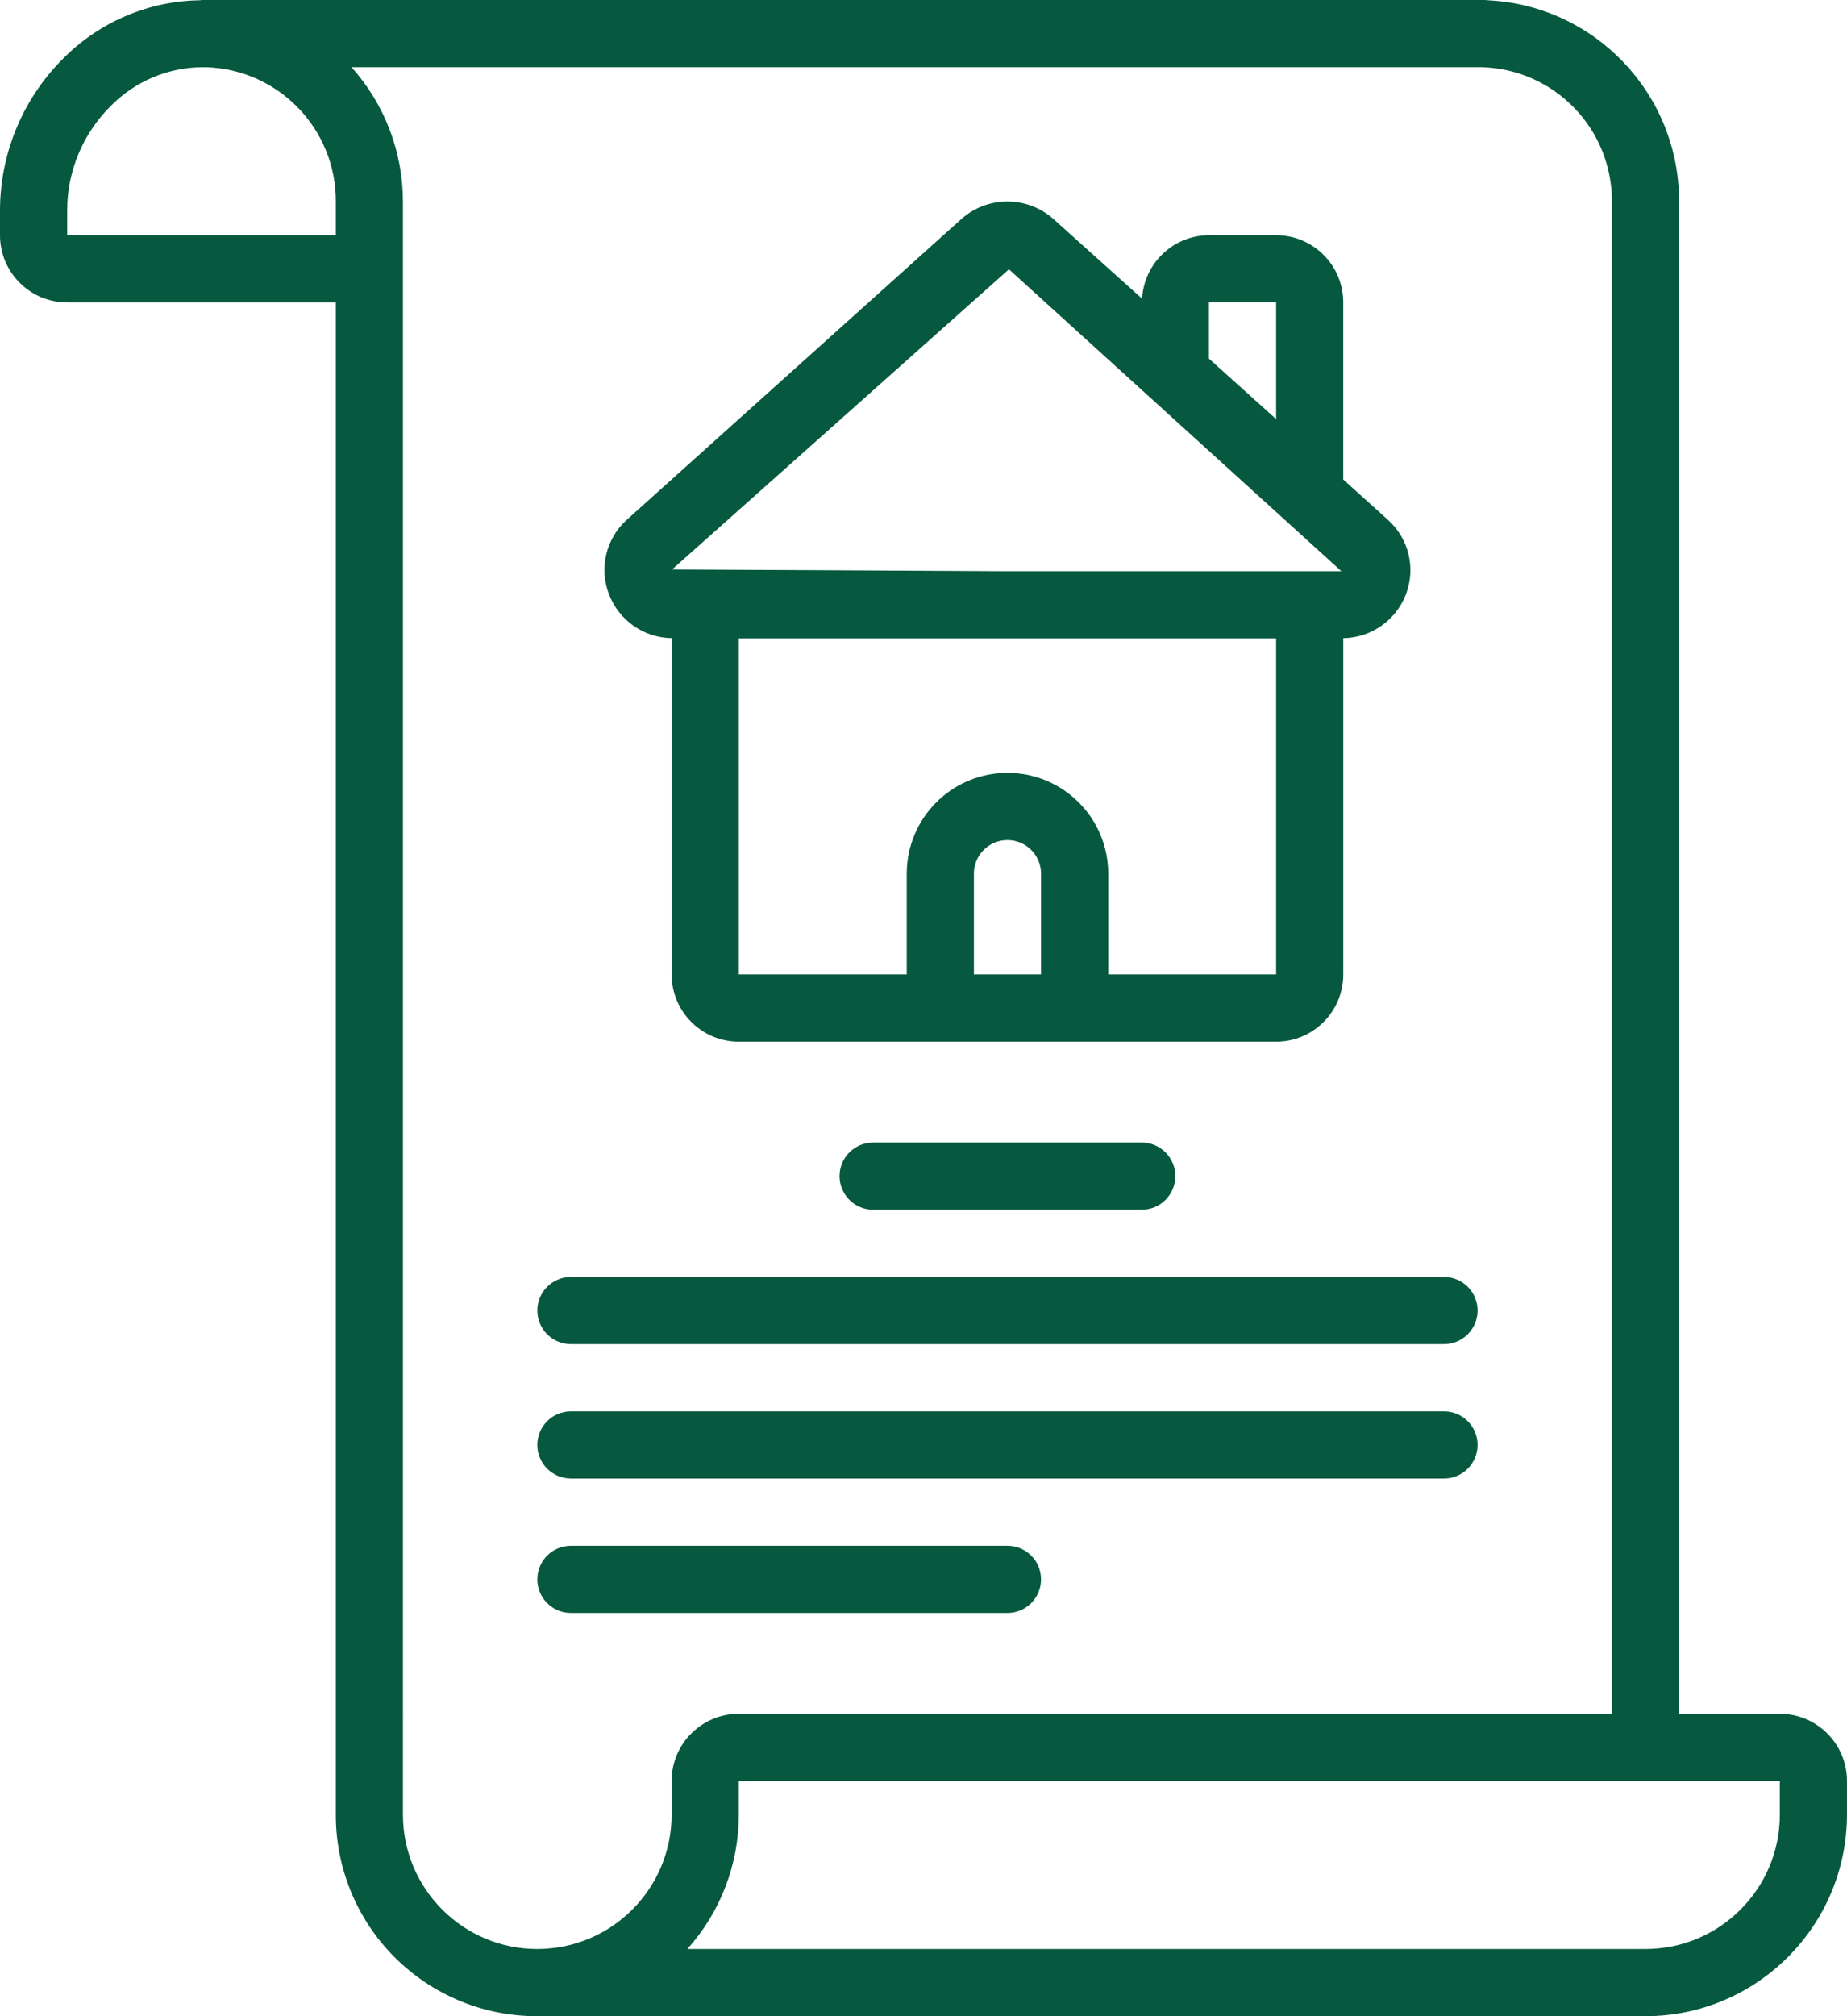 <?xml version="1.0" encoding="UTF-8"?><svg id="_レイヤー_2" xmlns="http://www.w3.org/2000/svg" width="64.427" height="70.284" viewBox="0 0 64.427 70.284"><defs><style>.cls-1,.cls-2{fill:#06593f;stroke-width:0px;}.cls-2{fill-rule:evenodd;}</style></defs><g id="_レイヤー_3"><g id="Page-1"><g id="_001---Paper-Work"><path id="Shape" class="cls-1" d="m2.343,10.543h9.371v52.713c-.005,1.866.734,3.656,2.053,4.975,1.319,1.319,3.11,2.058,4.975,2.053h38.656c3.88-.004,7.025-3.148,7.028-7.028v-1.171c0-1.294-1.049-2.343-2.343-2.343h-3.514V7.028c.01-3.747-2.929-6.839-6.671-7.019-.048-.007-.097-.01-.146-.009H7.028c-.016,0-.03.009-.048.009-1.759.023-3.442.723-4.699,1.955C.831,3.366.008,5.294,0,7.311v.889c0,1.294,1.049,2.343,2.343,2.343l-0-0Zm59.741,52.713c0,2.588-2.098,4.686-4.686,4.686H23.976c1.157-1.287,1.796-2.956,1.795-4.686v-1.171h36.313l0,1.171ZM51.712,2.343c2.525.082,4.527,2.159,4.514,4.686v52.713h-30.456c-1.294,0-2.343,1.049-2.343,2.343v1.171c0,2.588-2.098,4.686-4.686,4.686s-4.686-2.098-4.686-4.686V7.028c-0-1.73-.639-3.398-1.793-4.686h39.395l.054 0ZM2.343,7.311c.007-1.381.571-2.701,1.565-3.661.835-.828,1.961-1.297,3.137-1.307h.155c2.525.082,4.527,2.159,4.514,4.686v1.171H2.343v-.889Z"/><path id="Path" class="cls-2" d="m30.456,39.828c-.647,0-1.171.525-1.171,1.171s.524,1.171,1.171,1.171h9.371c.647,0,1.171-.524,1.171-1.171s-.525-1.171-1.171-1.171h-9.371Z"/><path id="Path-2" class="cls-2" d="m19.914,46.856h30.456c.647,0,1.171-.524,1.171-1.171s-.524-1.171-1.171-1.171h-30.456c-.647,0-1.171.524-1.171,1.171s.524,1.171,1.171,1.171Z"/><path id="Path-3" class="cls-2" d="m19.914,51.541h30.456c.647,0,1.171-.524,1.171-1.171s-.524-1.171-1.171-1.171h-30.456c-.647,0-1.171.524-1.171,1.171s.524,1.171,1.171,1.171Z"/><path id="Path-4" class="cls-2" d="m19.914,56.227h15.228c.647,0,1.171-.524,1.171-1.171s-.524-1.171-1.171-1.171h-15.228c-.647,0-1.171.524-1.171,1.171s.524,1.171,1.171,1.171h-0Z"/><path id="Shape-2" class="cls-1" d="m23.428,22.247v11.723c0,1.294,1.049,2.343,2.343,2.343h18.742c1.294,0,2.343-1.049,2.343-2.343v-11.723c.97-.015,1.834-.618,2.183-1.523.355-.916.103-1.957-.633-2.609l-1.551-1.399v-6.174c0-1.294-1.049-2.343-2.343-2.343h-2.343c-1.24.005-2.262.976-2.33,2.214l-3.081-2.768c-.919-.828-2.316-.828-3.235,0l-11.647,10.464c-.735.652-.988,1.692-.633,2.609.348.908,1.212,1.513,2.184,1.529l-0.0 0Zm10.543,11.723v-3.514c0-.647.524-1.171,1.171-1.171s1.171.525,1.171,1.171v3.514h-2.343Zm4.686,0v-3.514c0-1.941-1.573-3.514-3.514-3.514s-3.514,1.573-3.514,3.514v3.514h-5.857v-11.714h18.742v11.714h-5.857Zm3.514-23.428h2.343v4.069l-2.343-2.109v-1.961h0Zm-6.977-1.154l11.596,10.525h-11.647l-11.699-.061,11.75-10.464Z"/></g></g></g></svg>